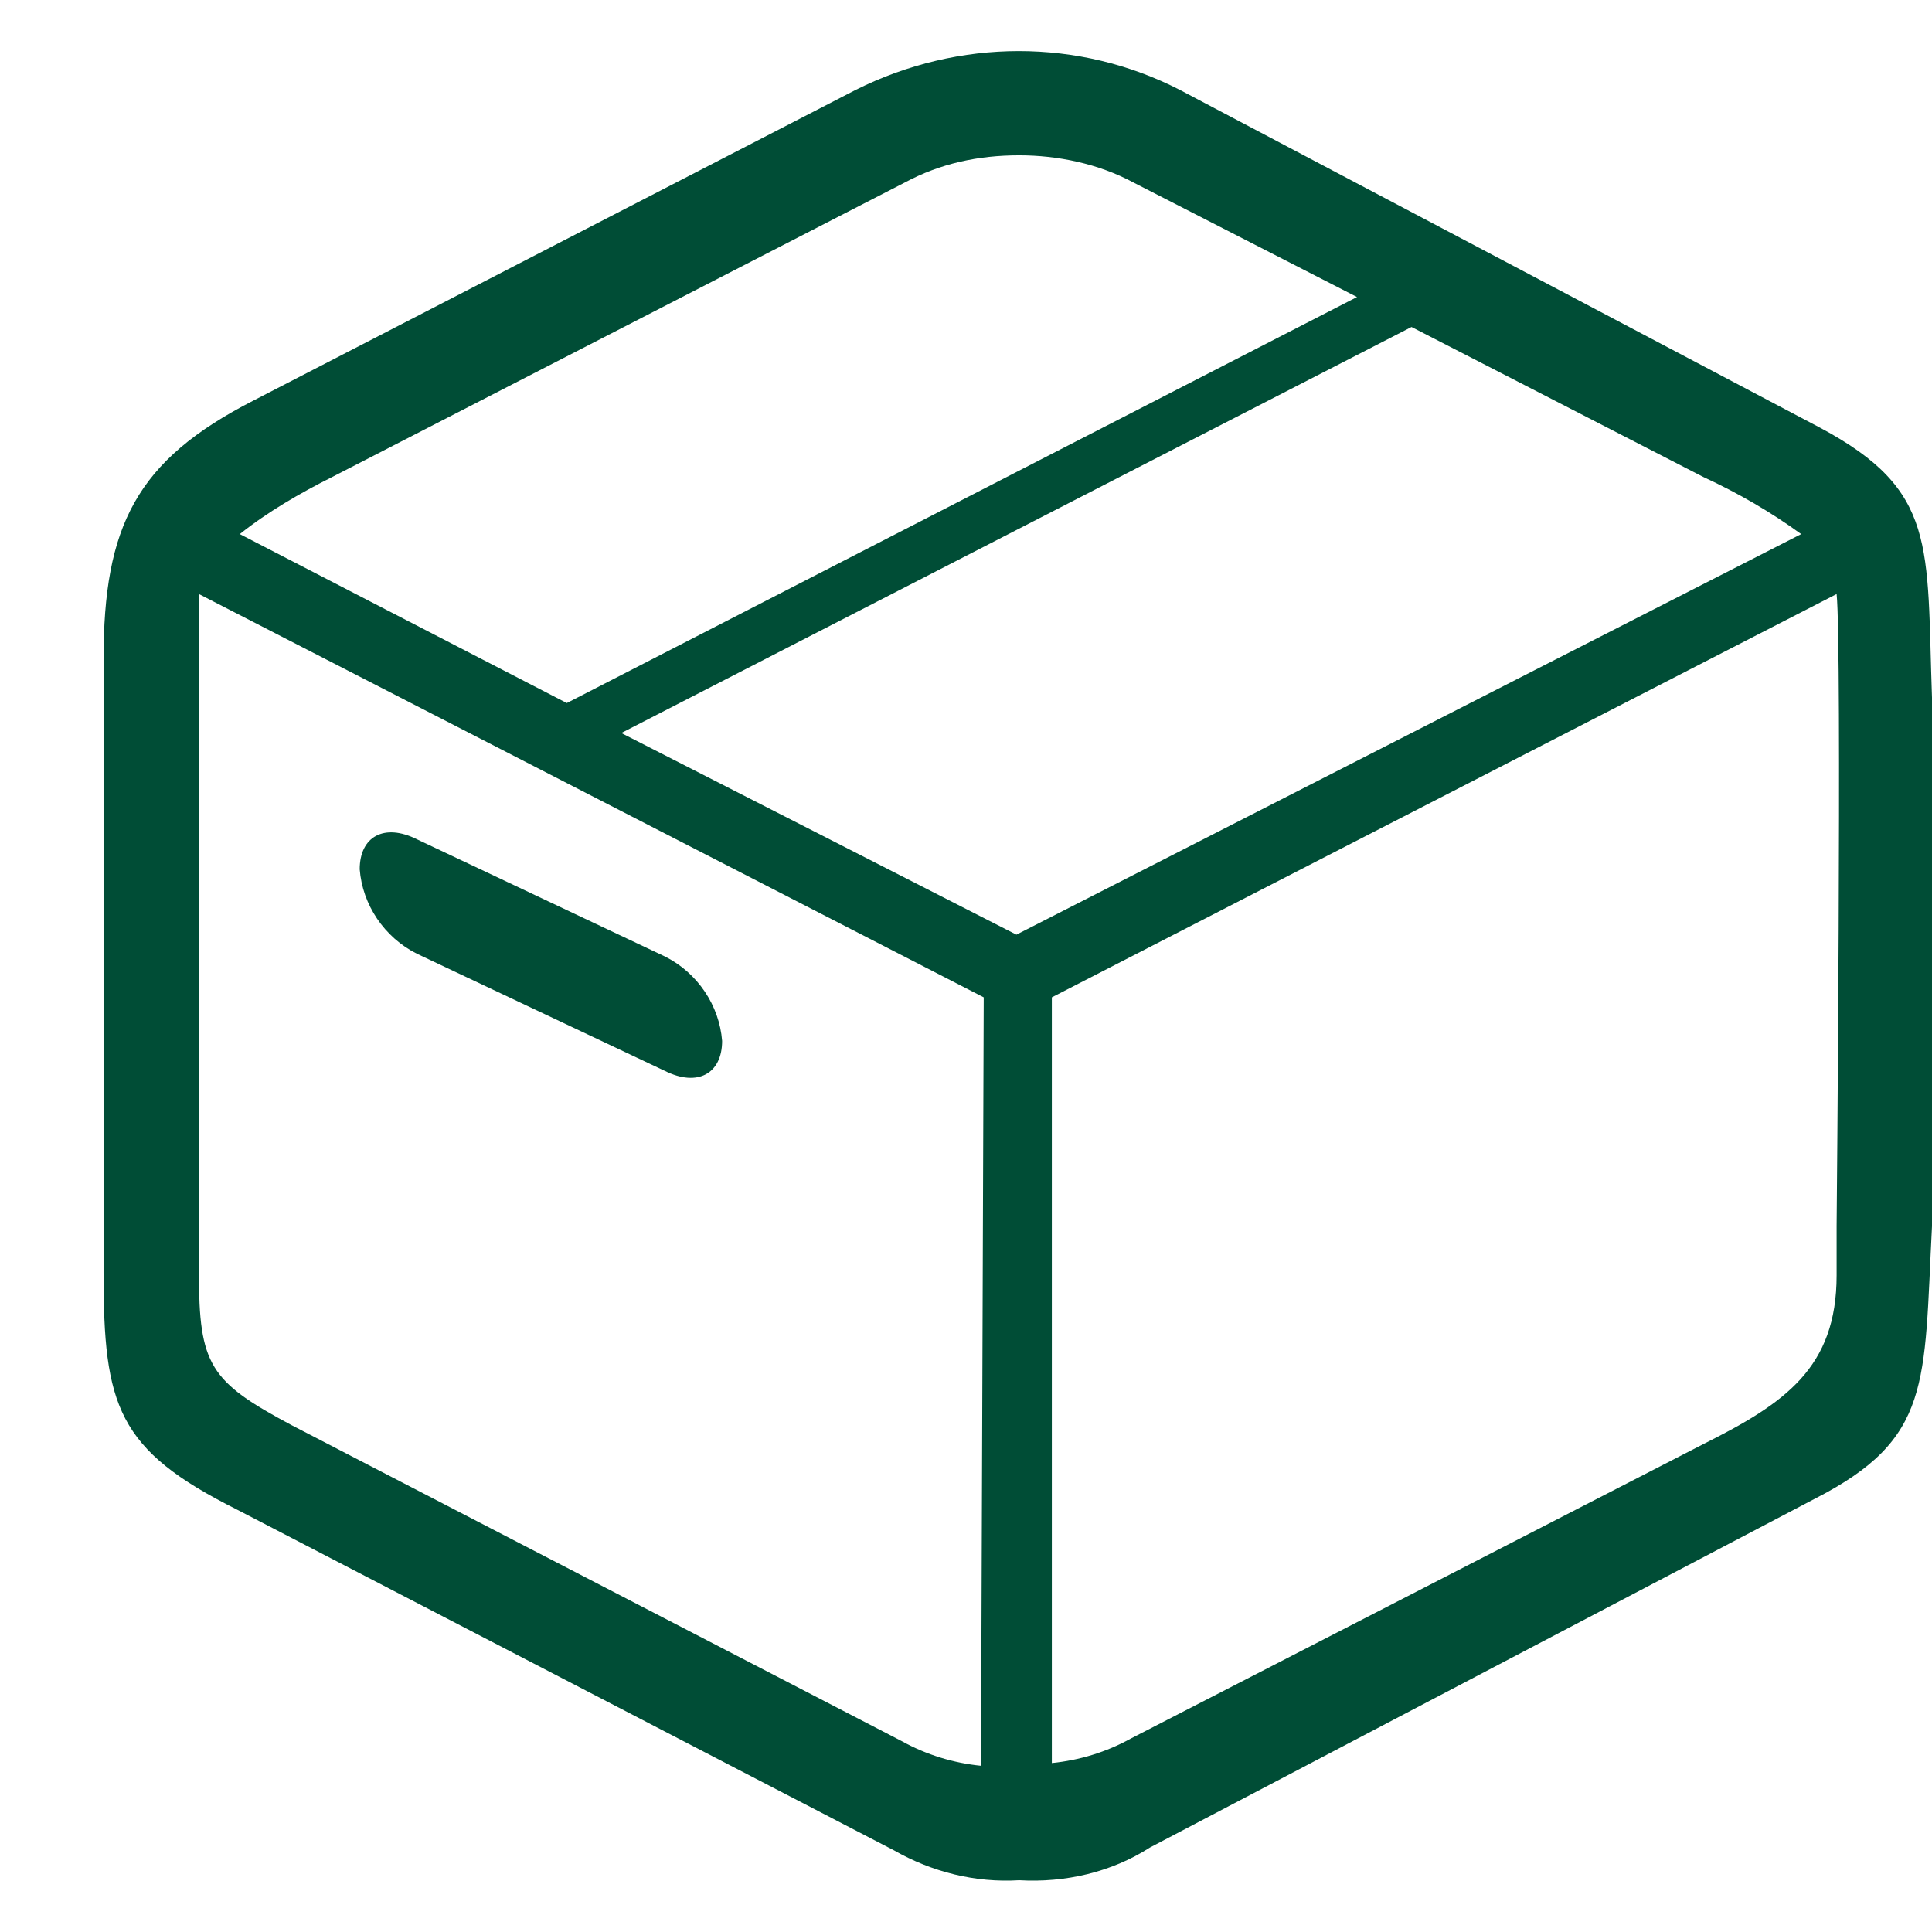 <?xml version="1.0" encoding="utf-8"?>
<!-- Generator: Adobe Illustrator 23.1.0, SVG Export Plug-In . SVG Version: 6.00 Build 0)  -->
<svg version="1.1" id="グループ_860" xmlns="http://www.w3.org/2000/svg" xmlns:xlink="http://www.w3.org/1999/xlink" x="0px"
	 y="0px" width="70.9px" height="70.9px" viewBox="0 0 70.9 70.9" style="enable-background:new 0 0 70.9 70.9;"
	 xml:space="preserve">
<style type="text/css">
	.st0{fill:#004D36;}
</style>
<g>
	<path id="パス_688" class="st0" d="M66.8,15.7L43.3,3.3c-3.7-1.9-8.1-1.9-11.9,0L9.3,14.7c-4.3,2.2-5.5,4.6-5.5,9.5v22.5
		c0,4.9,0.5,6.5,4.9,8.7l24.1,12.5c1.4,0.8,3,1.2,4.6,1.1c1.7,0.1,3.4-0.3,4.8-1.2L66.6,55c4.3-2.2,4-4.2,4.3-10V25.6
		C70.7,20,71.1,18,66.8,15.7z M12.2,17.5l21-10.8c1.3-0.7,2.7-1,4.2-1c1.4,0,2.9,0.3,4.2,1l8.2,4.2l-29,14.9l0,0l-12-6.2
		C9.8,18.8,11,18.1,12.2,17.5L12.2,17.5z M36,64.8c-1-0.1-2-0.4-2.9-0.9L10.7,52.3c-3-1.6-3.4-2.2-3.4-5.6V21.8l28.8,14.8L36,64.8
		L36,64.8z M22.8,26.9l29-14.9l10.7,5.5c1.3,0.6,2.5,1.3,3.6,2.1L37.3,34.3L22.8,26.9z M67.4,46.8c0,3.4-1.9,4.7-4.9,6.2l-21,10.8
		c-0.9,0.5-1.9,0.8-2.9,0.9V36.6l28.8-14.8c0.2,1.9,0,23.2,0,23.2V46.8z"/>
	<path id="パス_689" class="st0" d="M15.3,35l9.1,4.3c1.2,0.6,2.1,0.1,2.1-1.1c-0.1-1.3-0.9-2.5-2.1-3.1l-9.1-4.3
		c-1.2-0.6-2.1-0.1-2.1,1.1C13.3,33.2,14.1,34.4,15.3,35z"/>
</g>
</svg>
